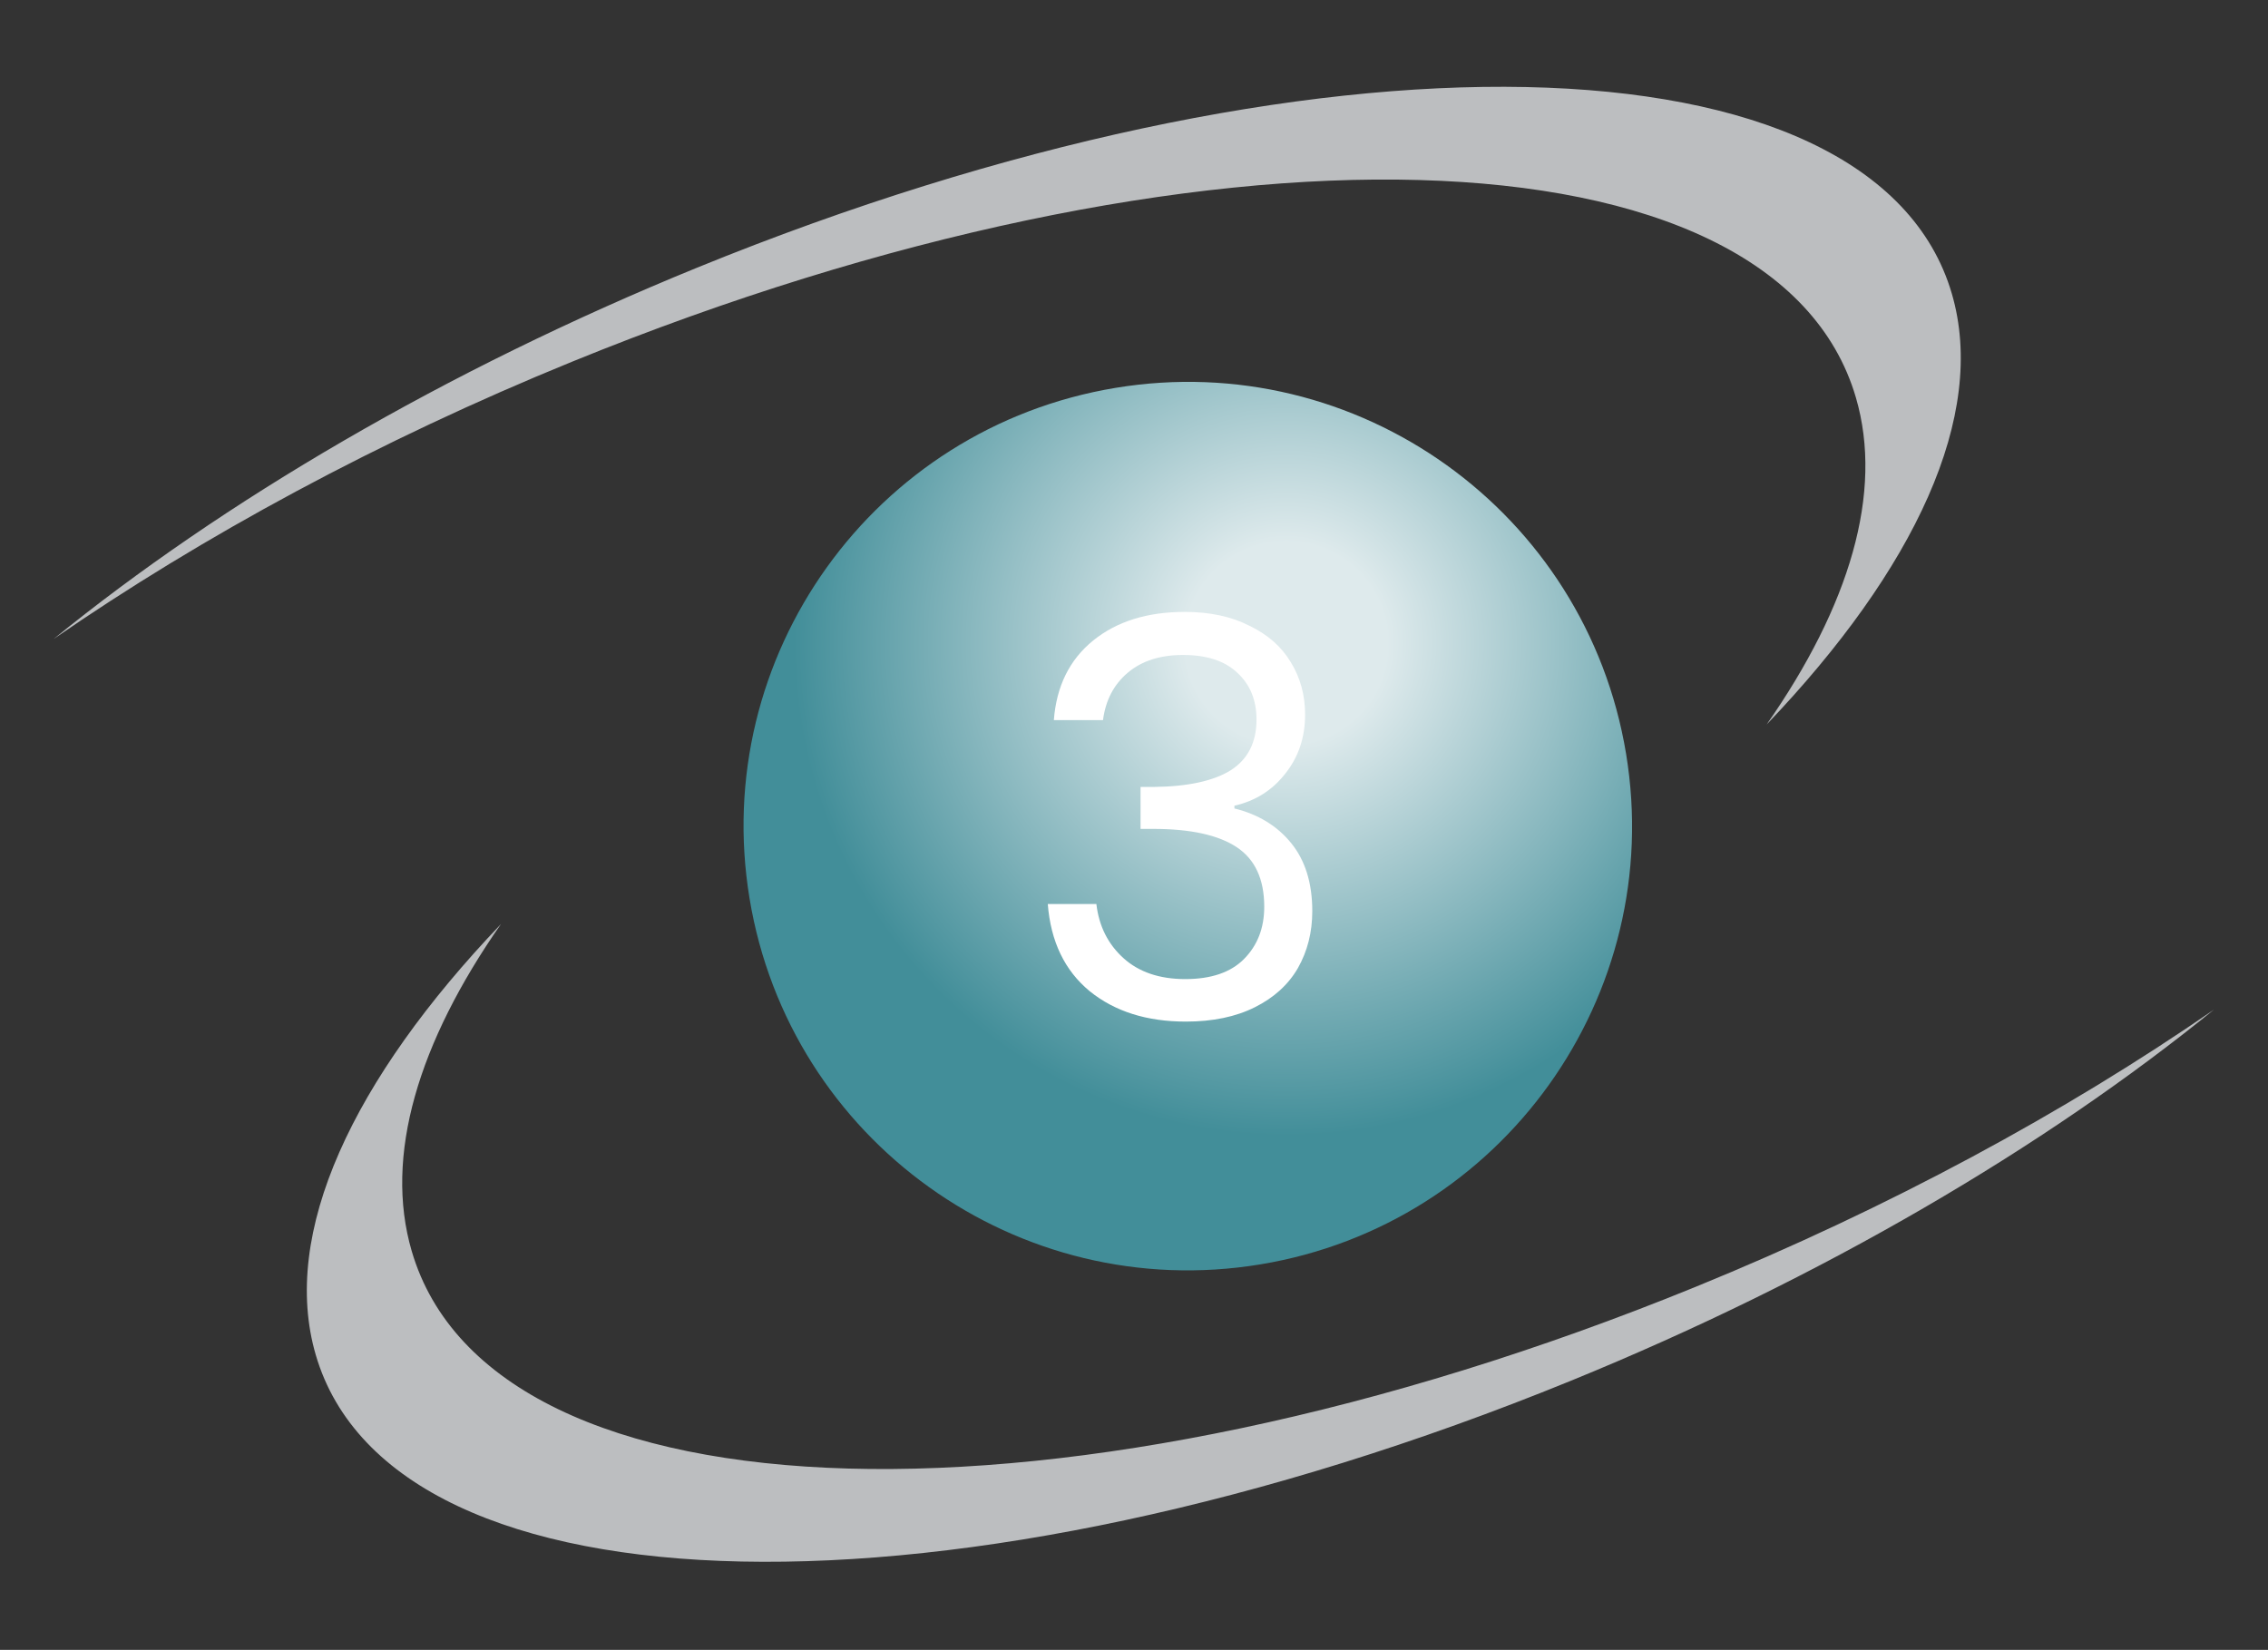 <svg xmlns="http://www.w3.org/2000/svg" width="345" height="251" viewBox="0 0 345 251" fill="none"><rect x="0" y="0" width="345" height="251" fill="#333333" stroke="none"/><path d="M296.903 44.668C285.091 4.312 199.649 2.541 106.064 40.712C67.656 56.378 33.853 76.338 8.152 97.215C30.769 81.6 57.563 67.043 87.034 55.023C182.594 16.042 270.03 18.491 282.312 60.481C286.548 74.944 281.314 92.211 268.731 110.227C291.29 86.611 302.324 63.186 296.903 44.668Z" fill="#BCBEC0"></path><path d="M48.036 206.138C59.849 246.495 145.29 248.266 238.876 210.095C277.283 194.428 311.086 174.469 336.787 153.592C314.171 169.207 287.376 183.763 257.906 195.783C162.345 234.765 74.909 232.316 62.627 190.326C58.391 175.863 63.625 158.595 76.208 140.579C53.649 164.195 42.616 187.621 48.036 206.138Z" fill="#BCBEC0"></path><path d="M114.02 136.696C120.108 173.529 154.901 198.442 191.729 192.354C228.519 186.273 253.439 151.49 247.351 114.658C241.266 77.84 206.479 52.927 169.688 59.008C132.86 65.095 107.935 99.879 114.02 136.696Z" fill="url(#paint0_radial_1355_3233)"></path><path d="M160.308 109.556C160.7 104.404 162.688 100.372 166.272 97.46C169.856 94.548 174.504 93.092 180.216 93.092C184.024 93.092 187.3 93.792 190.044 95.192C192.844 96.536 194.944 98.384 196.344 100.736C197.8 103.088 198.528 105.748 198.528 108.716C198.528 112.188 197.52 115.184 195.504 117.704C193.544 120.224 190.968 121.848 187.776 122.576V122.996C191.416 123.892 194.3 125.656 196.428 128.288C198.556 130.92 199.62 134.364 199.62 138.62C199.62 141.812 198.892 144.696 197.436 147.272C195.98 149.792 193.796 151.78 190.884 153.236C187.972 154.692 184.472 155.42 180.384 155.42C174.448 155.42 169.576 153.88 165.768 150.8C161.96 147.664 159.832 143.24 159.384 137.528H166.776C167.168 140.888 168.54 143.632 170.892 145.76C173.244 147.888 176.38 148.952 180.3 148.952C184.22 148.952 187.188 147.944 189.204 145.928C191.276 143.856 192.312 141.196 192.312 137.948C192.312 133.748 190.912 130.724 188.112 128.876C185.312 127.028 181.084 126.104 175.428 126.104H173.496V119.72H175.512C180.664 119.664 184.556 118.824 187.188 117.2C189.82 115.52 191.136 112.944 191.136 109.472C191.136 106.504 190.156 104.124 188.196 102.332C186.292 100.54 183.548 99.644 179.964 99.644C176.492 99.644 173.692 100.54 171.564 102.332C169.436 104.124 168.176 106.532 167.784 109.556H160.308Z" fill="white"></path><defs><radialGradient id="paint0_radial_1355_3233" cx="0" cy="0" r="1" gradientUnits="userSpaceOnUse" gradientTransform="translate(195.725 97.909) rotate(-9.385) scale(74.938 74.938)"><stop stop-color="#DEEAEC"></stop><stop offset="0.205" stop-color="#DEEAEC"></stop><stop offset="1" stop-color="#428E99"></stop></radialGradient></defs></svg>